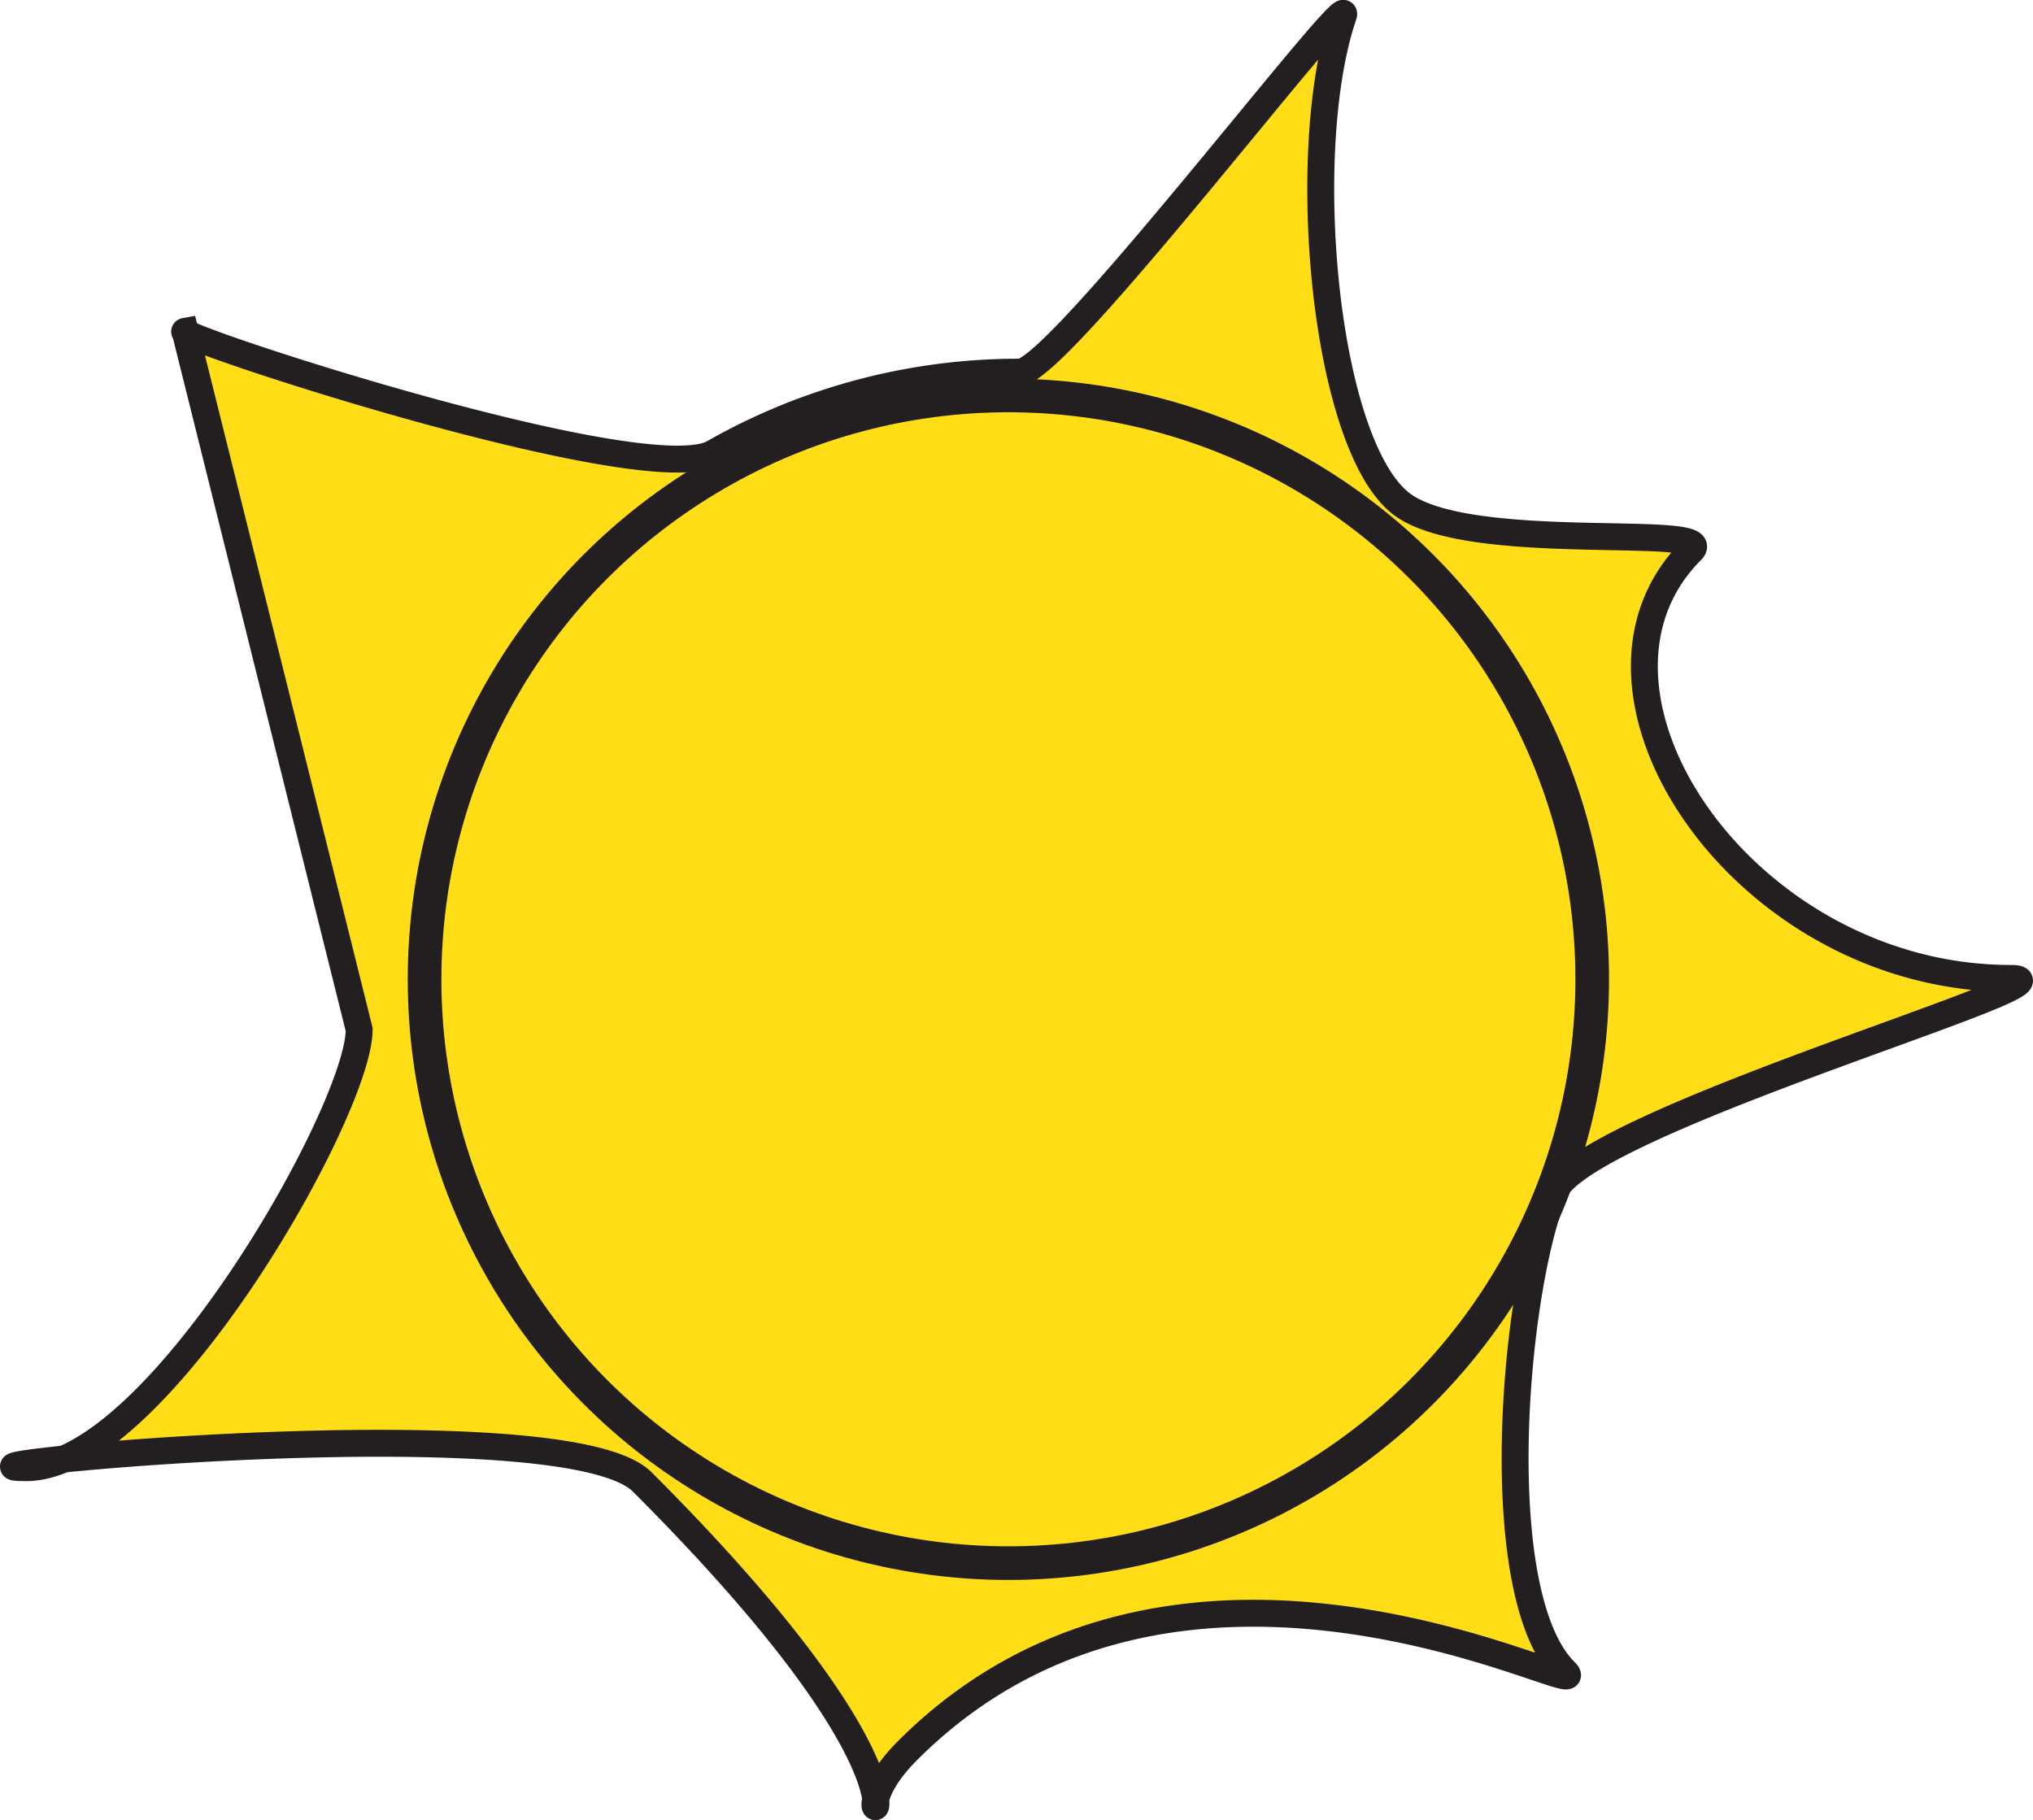 <svg xmlns="http://www.w3.org/2000/svg" viewBox="0 0 302.15 270.52"><defs><style>.cls-1,.cls-2{fill:#ffde17;stroke:#231f20;stroke-miterlimit:10;}.cls-1{stroke-width:4px;}.cls-2{stroke-width:5px;}</style></defs><g id="Calque_2" data-name="Calque 2"><g id="Calque_1-2" data-name="Calque 1"><path class="cls-1" d="M53.38,153c0,12.13-30.17,65.12-49.48,65.12-16.54,0,80-9.41,91.54,2.11,54.27,54.27,24.52,54.86,39.46,39.92,41.46-41.46,103.55-5.87,97.69-11.74-11.42-11.41-7.73-56-1.64-71.18,4.23-10.56,80-31.82,67.89-31.82-39.75,0-68.27-42.77-47.45-63.59,4.17-4.16-33.27.76-43.19-7-11.44-9-15.37-52.44-8.55-72.51,1.77-5.22-42.38,53-48.09,53a91.65,91.65,0,0,0-45.49,12c-10.17,5.8-81.19-17.6-78.56-18.07Z"/><circle class="cls-2" cx="149.87" cy="145.54" r="86.77"/></g></g></svg>